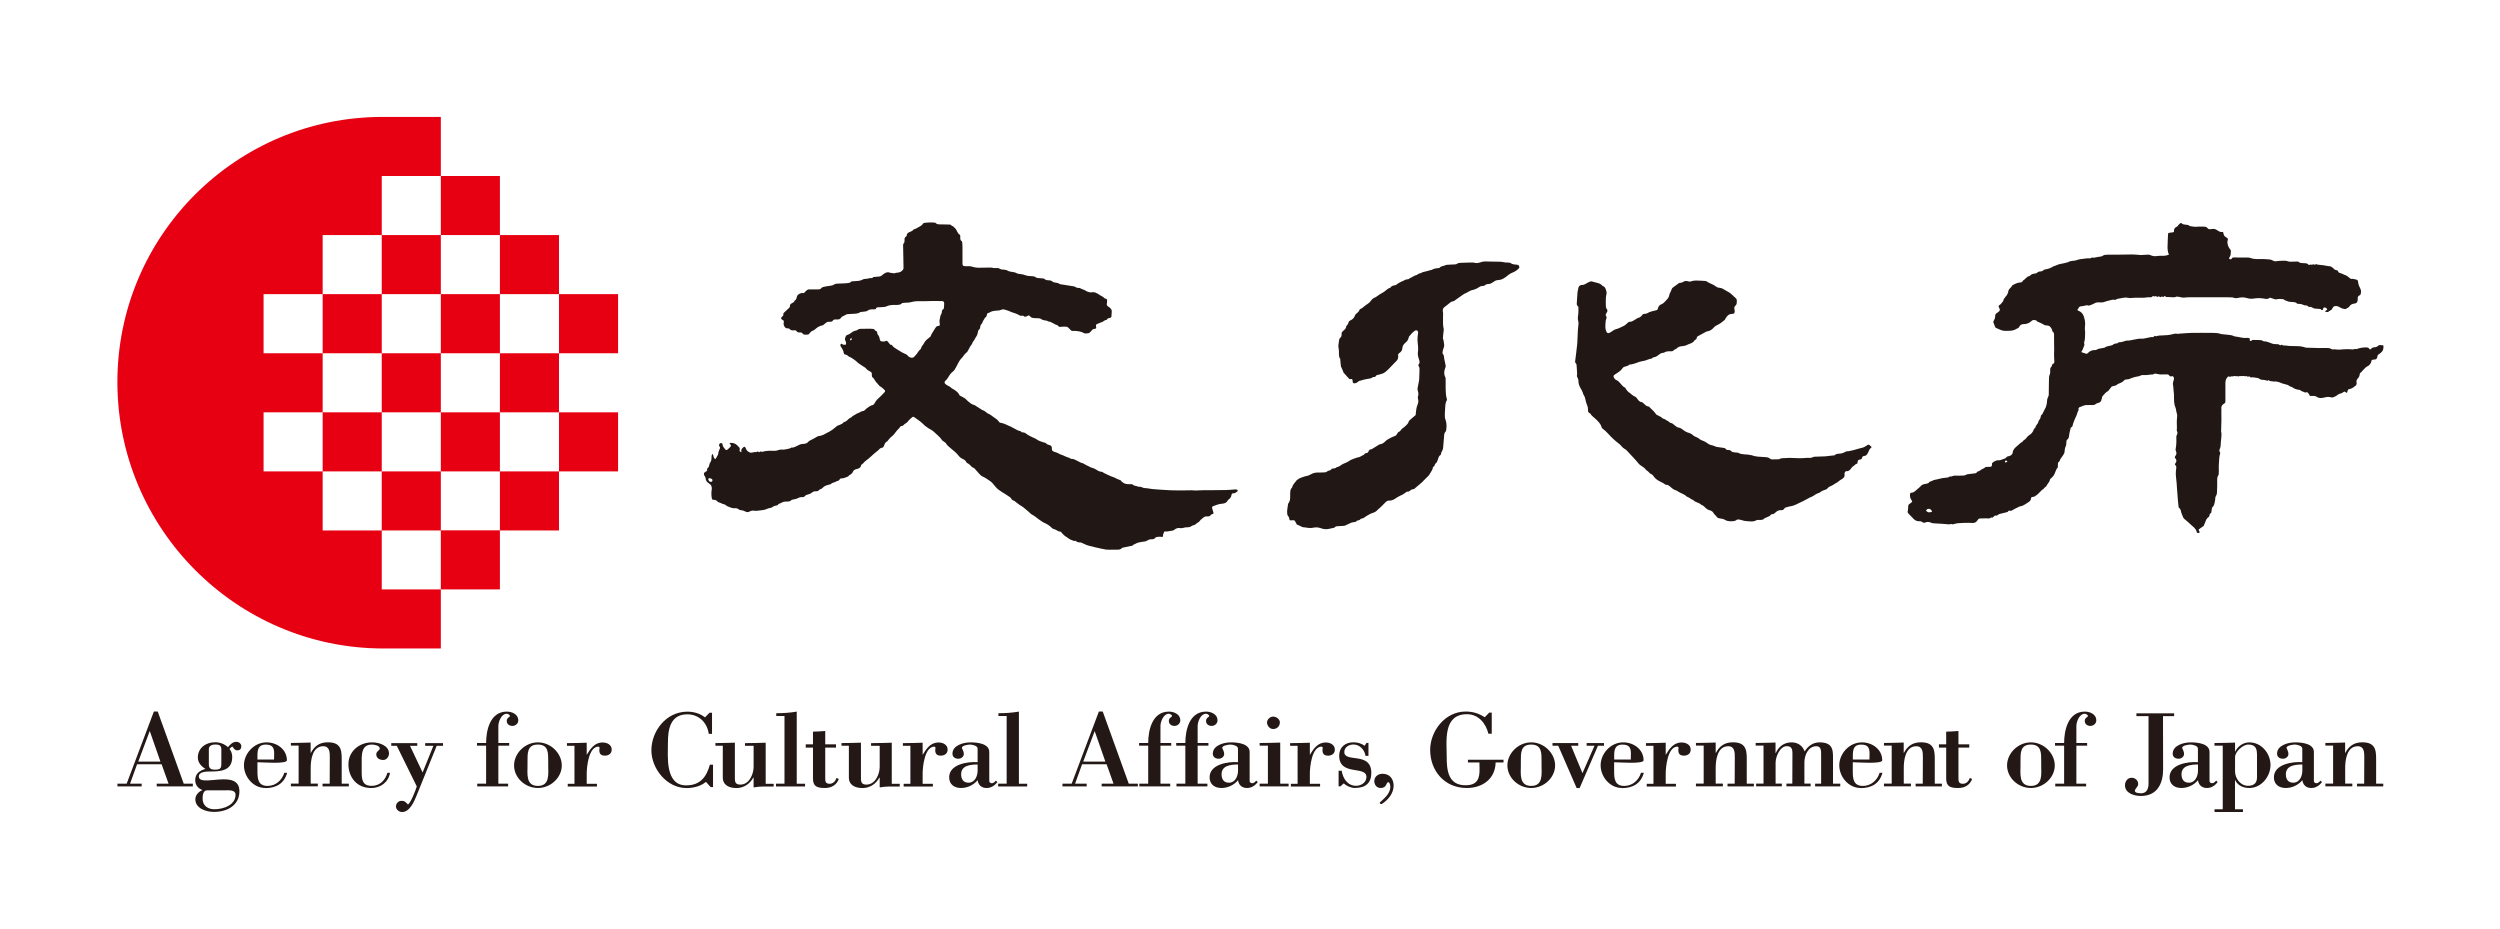 <?xml version="1.0" encoding="UTF-8"?>
<svg id="_レイヤー_2" data-name="レイヤー 2" xmlns="http://www.w3.org/2000/svg" viewBox="0 0 420.18 156.15">
  <defs>
    <style>
      .cls-1 {
        fill: #211715;
      }

      .cls-2 {
        fill: #231815;
      }

      .cls-3 {
        fill: #fff;
      }

      .cls-4 {
        fill: #e60012;
      }
    </style>
  </defs>
  <g id="_シンボルマーク" data-name="シンボルマーク">
    <g>
      <rect class="cls-3" width="420.18" height="156.15"/>
      <g>
        <path class="cls-4" d="M64.16,89.16h9.93v-9.93h9.93v9.93h9.93v-9.93h-9.93v-9.93h-9.93v9.93h-9.93v9.93h-9.93v-9.93h9.93v-9.93h9.93v-9.93h9.93v-9.93h9.93v9.93h-9.93v9.93h9.93v9.93h9.93v-9.93h-9.93v-9.93h9.93v-9.93h-9.93v-9.93h-9.93v9.93h-9.93v9.93h-9.93v-9.93h-9.93v9.93h9.93v9.93h-9.93v9.93h-9.93v-9.93h9.93v-9.93h-9.93v-9.93h9.93v-9.93h9.93v9.93h9.93v-9.93h-9.93v-9.93h9.93v9.93h9.93v-9.93h-9.93v-9.93h-9.79c-24.62,0-44.57,19.95-44.57,44.57s20.01,44.7,44.57,44.77h9.79v-9.93h9.93v-9.93h-9.93v9.93h-9.93"/>
        <g>
          <path class="cls-1" d="M203.95,86.32c-.24.1-.45.16-.57.37-.05.08-.25.09-.38.11-.11.01-.24-.03-.35,0-.11.02-.23.05-.31.12-.24.2-.51.38-.68.62-.19.27-.51.35-.72.58-.04.05-.11.09-.18.1-.25.06-.48.16-.69.31-.11.08-.31.07-.47.09-.2.02-.41,0-.59.07-.22.07-.43.1-.66.07-.36-.07-.68.04-.95.26-.17.14-.34.17-.55.2-.26.03-.51.09-.76.12-.11.01-.22-.02-.36-.04-.13.22-.26.45-.26.74,0,.19-.09.23-.28.19-.2-.05-.89-.01-.97.11-.19.3-.46.29-.77.3-.22,0-.46.09-.64.21-.29.21-.63.16-.94.23-.33.08-.66.09-.96.28-.18.11-.41.13-.56.33-.04.06-.2.05-.3.07-.45.1-.91.19-1.36.29-.05.02-.12.04-.15.08-.17.2-.41.24-.64.25-.45.02-.91.02-1.36.01-.21,0-.43,0-.63-.02-.26-.04-.52-.09-.78-.15-.74-.17-1.49-.32-2.22-.53-.38-.1-.72-.3-1.08-.45-.06-.03-.13-.07-.2-.07-.31,0-.61-.02-.83-.27-.02-.02-.09,0-.13,0-.03,0-.07.04-.1.03-.26-.09-.53-.17-.77-.3-.27-.15-.5-.37-.77-.53-.24-.15-.42-.36-.6-.57-.06-.07-.13-.18-.2-.18-.43,0-.7-.35-1.1-.43-.17-.03-.33-.17-.46-.3-.32-.31-.68-.54-1.1-.72-.34-.15-.64-.38-.94-.59-.39-.28-.75-.6-1.19-.83-.2-.1-.35-.29-.52-.44-.3-.25-.59-.51-.89-.75-.23-.18-.49-.31-.73-.48-.23-.16-.44-.33-.66-.5-.08-.06-.16-.15-.25-.17-.21-.04-.32-.16-.42-.33-.11-.18-.28-.29-.46-.41-.34-.24-.7-.45-1.05-.67-.28-.18-.57-.37-.82-.58-.18-.15-.32-.35-.48-.53-.21-.24-.4-.52-.66-.7-.45-.32-.9-.64-1.42-.87-.21-.09-.37-.3-.54-.47-.17-.17-.33-.35-.48-.54-.16-.2-.3-.41-.58-.47-.06-.01-.11-.08-.16-.13-.23-.22-.44-.47-.75-.61-.07-.03-.13-.1-.16-.17-.12-.27-.37-.42-.62-.54-.26-.11-.47-.27-.63-.48-.43-.57-1.01-.99-1.55-1.45-.22-.19-.45-.38-.6-.65-.09-.16-.31-.26-.47-.39-.06-.05-.15-.09-.19-.15-.36-.58-.93-.97-1.41-1.45-.36-.36-.87-.48-1.23-.82-.06-.05-.14-.08-.2-.13-.27-.25-.53-.51-.81-.74-.34-.27-.71-.51-1.07-.77-.1-.07-.19-.06-.29.01-.3.24-.59.5-.81.81-.05.07-.14.12-.21.17-.1.07-.22.14-.31.22-.16.14-.28.34-.55.31-.06,0-.15.08-.18.14-.11.22-.31.36-.47.54-.16.17-.29.38-.44.56-.12.15-.24.31-.4.43-.32.24-.58.53-.8.84-.01.02-.02.05-.04.05-.4.16-.46.54-.61.87-.05.12-.12.2-.25.2-.34.02-.5.3-.72.49-.1.09-.21.16-.32.25-.15.12-.3.25-.45.38-.13.11-.25.23-.37.35-.03.02-.06.04-.09.06-.38.42-.93.66-1.27,1.13-.04.05-.1.09-.16.12-.12.06-.17.14-.19.27-.05.29-.27.4-.53.49-.13.04-.28.06-.4.11-.18.08-.33.19-.41.39-.06.15-.18.3-.31.4-.16.13-.37.19-.49.38-.02.04-.1.05-.15.07-.19.07-.38.16-.58.22-.12.04-.25.04-.38.05-.15.01-.29.03-.34.2-.06.19-.26.18-.4.25-.21.11-.45.19-.67.28-.09.03-.21.04-.25.1-.15.19-.37.21-.59.26-.33.09-.67.21-.91.47-.1.11-.2.21-.37.24-.09.02-.19.09-.25.16-.14.17-.33.22-.53.21-.29-.02-.5.06-.72.25-.2.17-.49.25-.76.33-.14.04-.25.07-.35.19-.12.16-.29.24-.52.21-.25-.02-.49.06-.73.19-.23.13-.53.17-.8.22-.15.03-.26.07-.36.18-.06.07-.18.11-.27.13-.18.03-.37.03-.56.03-.28,0-.53.07-.76.21-.09.05-.19.09-.28.13-.06.03-.17.03-.19.08-.14.28-.42.24-.66.31-.17.06-.33.17-.49.26-.05.03-.1.07-.16.07-.43.02-.78.29-1.19.35-.42.07-.84.1-1.26.15-.12,0-.23-.01-.35-.03-.26-.03-.52,0-.74.14-.27.17-.53.11-.76-.02-.24-.13-.49-.2-.77-.22-.09,0-.2-.03-.25-.09-.24-.23-.51-.24-.83-.22-.25.02-.52-.11-.77-.19-.11-.03-.21-.08-.32-.13-.11-.06-.22-.12-.32-.19-.06-.04-.1-.13-.16-.13-.36-.03-.64-.26-.97-.35-.07-.02-.15-.03-.19-.08-.17-.26-.44-.34-.73-.35-.17,0-.25-.08-.28-.24-.1-.52-.11-1.03-.01-1.55.03-.17-.02-.36-.07-.53-.05-.18-.19-.28-.35-.39-.3-.21-.6-.44-.6-.86,0-.13-.08-.26-.15-.38-.17-.29-.18-.29-.12-.58.18-.13.34-.24.52-.37-.07-.19-.02-.37.15-.5.19-.14.14-.37.23-.56.04-.08.03-.18.09-.25.21-.26.25-.55.26-.87,0-.14,0-.27.03-.41.01-.07.07-.13.12-.21.27.25.08.72.52.85.12-.2.23-.39.33-.58.06-.11.13-.23.13-.34,0-.29.13-.52.24-.77.07-.16.09-.3-.04-.44-.12-.12-.07-.25-.02-.38.06-.14.17-.18.31-.17.15,0,.23.1.23.22,0,.34.25.55.42.8.12.18.28.19.45.04.16-.14.3-.28.45-.43.11-.12.11-.26,0-.4-.05-.06-.09-.12-.14-.19,0,0,0-.02.02-.06.49-.07.93.05,1.28.41.07.07.12.15.19.2.19.14.26.3.21.53-.06.24,0,.31.31.42-.14-.36.03-.6.27-.81.2-.18.29-.16.4.06.05.1.1.21.15.31.12.25.36.38.58.48.14.07.36.01.54-.02.16-.03.31-.09.48-.04.07.02.16-.07.27-.12.07.04.16.08.27.13.12-.07.25-.2.43-.07.02.02.07,0,.1,0,.64-.19,1.3-.19,1.97-.16.24.01.5-.03.72-.12.22-.09.42-.12.65-.09.16.01.33.02.48-.02.36-.1.75-.09,1.07-.31.07-.05.2,0,.35,0,0,0,.04-.07.08-.08.53-.11.93-.55,1.52-.54.35,0,.72-.1.95-.42.03-.04.09-.08.14-.11.27-.14.55-.28.82-.42.09-.05.17-.12.27-.16.15-.08.3-.2.47-.21.52-.05.95-.29,1.38-.54.11-.06.23-.1.34-.17.14-.08.27-.18.41-.25.35-.21.62-.5.94-.74.12-.09.31-.1.45-.18.23-.13.51-.18.65-.43,0-.02.04-.03.06-.04.4-.06.61-.39.89-.61.05-.04.12-.07.18-.1.05-.03.13-.03.16-.07.16-.2.37-.33.61-.44.17-.08.3-.22.47-.26.33-.09.57-.37.93-.38.09,0,.21-.08.27-.15.2-.21.42-.38.66-.54.19-.13.36-.24.58-.28.18-.03.28-.14.38-.3.16-.26.3-.54.56-.76.41-.34.77-.75,1.14-1.13.14-.14.11-.3-.06-.44-.2-.17-.39-.38-.62-.5-.28-.14-.38-.41-.59-.6-.17-.15-.3-.35-.41-.55-.09-.16-.17-.3-.35-.41-.07-.04-.09-.2-.11-.3-.01-.1.02-.2,0-.3,0-.17-.08-.29-.26-.37-.29-.13-.54-.29-.74-.55-.1-.13-.27-.2-.42-.3-.24-.16-.49-.31-.73-.48-.12-.08-.22-.19-.34-.29-.13-.11-.25-.24-.4-.33-.29-.18-.54-.42-.89-.53-.05-.02-.11-.05-.15-.09-.15-.15-.31-.27-.54-.29-.17-.01-.23-.16-.25-.29-.04-.42-.3-.73-.5-1.08-.04-.06-.07-.15-.06-.22.02-.23.19-.3.35-.14.18.19.38.01.56.08.08-.25.05-.48-.07-.68-.17-.3,0-.56.1-.81.05-.12.29-.16.44-.24.13-.07.27-.13.38-.23.22-.19.47-.34.76-.4.14-.03.29-.07.39-.15.19-.16.41-.17.63-.17.51,0,1.01-.02,1.52-.01.16,0,.33.02.49.04.06,0,.15.05.17.1.06.14.17.21.3.26.13.05.17.14.17.27,0,.18.07.32.2.46.08.09.12.22.16.33.04.14.06.29.1.43.05.16.16.24.34.24.21,0,.43.08.63-.07.1-.07.25-.02.34.1.12.15.23.3.36.45.03.03.08.08.11.08.24-.03.3.17.42.3.13.14.31.24.47.35.32.21.64.41.97.6.19.11.39.21.59.29.17.06.31.13.42.28.2.29.62.43.88.34.06-.02.12-.04.16-.08.17-.18.35-.36.5-.55.2-.27.36-.58.64-.8.03-.02.06-.05.06-.08.04-.36.35-.58.5-.89.2-.44.6-.73.97-1.03.04-.04.11-.06.13-.11.2-.53.56-.98.84-1.47.11-.19.25-.28.47-.31.25-.04.26-.05.25-.3,0-.17-.05-.33-.05-.5,0-.13.04-.27.06-.4.05-.3.1-.6.28-.87.06-.08.05-.21.06-.33.02-.16.04-.31.22-.39.06-.03.11-.12.12-.19.03-.27.05-.54.05-.82,0-.27-.14-.38-.42-.38-.48,0-.96-.01-1.45-.01-.46,0-.92.02-1.37.03-.46,0-.92,0-1.38.01-.26,0-.51.05-.77.11-.32.07-.63.16-.97.13-.19,0-.38.02-.56.04-.07,0-.16.03-.19.07-.25.29-.61.25-.94.28-.19.01-.38-.03-.57-.01-.36.03-.7.06-1.04.23-.29.15-.69.11-1.03.15-.14.01-.28.01-.42.02-.15,0-.28.03-.34.19-.05.13-.16.16-.29.15-.13,0-.26,0-.39,0-.25,0-.5.04-.7.2-.17.13-.36.16-.56.18-.21.02-.42.04-.63.07-.03,0-.07,0-.1.03-.43.32-.96.24-1.45.29-.22.02-.45.03-.67.04-.06,0-.12.01-.17.04-.28.14-.56.28-.83.43-.04.02-.05.1-.08.14-.14.18-.32.29-.56.28-.15,0-.3,0-.46.01-.16,0-.3.05-.38.2-.08.15-.23.18-.39.17-.1,0-.21.03-.31.02-.37-.02-.53.28-.78.44-.08.05-.14.13-.23.15-.4.09-.76.23-1.06.5-.08.07-.18.14-.27.21-.05.04-.1.12-.16.13-.39.08-.59.36-.81.63-.03.04-.1.08-.15.08-.21.01-.42.03-.63.01-.08,0-.2-.06-.23-.12-.11-.21-.29-.25-.51-.24-.23,0-.44-.01-.58-.24-.1-.16-.29-.13-.45-.12-.28.03-.5,0-.7-.23-.07-.08-.24-.11-.35-.1-.25.02-.37-.1-.5-.29-.15-.23-.19-.45-.13-.71.06-.24.01-.3-.23-.43-.24-.12-.29-.37-.08-.51.23-.14.26-.32.26-.55,0-.03.01-.07,0-.06.35-.32.68-.62.99-.93.07-.06.1-.18.1-.28,0-.2.07-.32.27-.43.21-.12.48-.21.53-.5.33-.14.29-.45.39-.71.13-.32.57-.57.94-.53.16.02.25,0,.35-.13.13-.17.3-.31.48-.43.08-.06.22-.06.34-.06.48,0,.97,0,1.45,0,.22,0,.41-.04.55-.24.06-.09.21-.13.32-.17.18-.05.36-.08.54-.11.19-.03.37-.06.56-.08.26-.03.5-.07.72-.23.12-.08.28-.12.42-.13.48-.03.96-.03,1.45-.06.25-.01.5-.06.75-.1.02,0,.05-.02.06-.03.15-.24.4-.21.63-.23.53-.02,1.05-.02,1.54-.3.17-.1.41-.08.62-.1.27-.03.53-.17.83-.11.04.01.13-.02.15-.06.09-.17.26-.14.4-.15.19-.02.38-.05.56-.05.28,0,.48-.08.71-.29.34-.31.78-.58,1.31-.35.05.02.12.02.17.03.17.02.33.04.52.06.13-.04.29-.11.45-.11.41,0,.72-.17.97-.47.07-.08.11-.21.11-.31,0-.57-.02-1.13-.03-1.7-.02-.73-.03-1.45-.04-2.18,0-.08.03-.19.09-.25.15-.15.14-.32.15-.5,0-.24-.04-.5.26-.66.08-.04.12-.21.14-.33.03-.17.12-.26.28-.35.28-.15.63-.2.83-.49.02-.03.08-.05.12-.06.29-.07.52-.25.78-.38.27-.14.53-.28.69-.56.04-.07.17-.12.27-.14.56-.07,1.12-.09,1.69-.03.08,0,.17.04.22.1.17.18.38.19.61.19.54,0,1.08.03,1.62.03.16,0,.3.02.39.17.02.04.07.08.1.08.24,0,.28.21.41.3.33.22.36.6.58.87.04.05.06.15.12.17.3.12.27.38.26.61,0,.24,0,.45.24.6.05.04.08.13.09.21.02.24.04.48.04.71,0,.93,0,1.86,0,2.79,0,.39.08.48.49.49.18,0,.35,0,.53,0,.35-.03.66.12,1,.19.53.11,1.07.05,1.61.06.56.02,1.13-.09,1.68.07.07.02.16-.01.24-.01.27,0,.52-.02.77.15.17.11.43.1.65.12.25.02.47.07.69.21.15.09.35.12.53.15.33.04.65.08.94.25.16.09.38.11.58.13.31.03.6.09.89.21.16.07.34.09.51.11.26.03.52.03.77.06.1.01.23.03.3.09.3.24.66.22,1,.24.27.01.52,0,.75.22.11.1.33.11.5.12.28,0,.53.04.74.25.07.06.18.1.29.11.3.05.6.08.87.25.12.08.29.08.44.1.31.05.62.1.94.15.31.05.63.1.94.15.11.02.24.05.33.11.18.13.37.18.6.16.04,0,.1,0,.14.02.32.2.7.26,1,.46.24.16.48.22.74.27.06.01.12.02.18,0,.56-.12,1,.14,1.42.44.25.18.58.26.77.52.03.05.12.06.19.08.24.08.3.15.29.39,0,.18-.04.36-.05.54-.01.17.04.29.21.39.19.11.36.26.49.42.09.1.12.27.13.41,0,.27-.03.54-.05.82-.01.18-.12.26-.29.29-.21.04-.42.09-.51.31,0,0-.01.02-.01.02-.39,0-.59.37-.95.42-.09.01-.16.07-.25.1-.09.04-.17.09-.27.11-.27.06-.38.23-.31.5.07.29.05.33-.26.37-.19.03-.35.09-.47.27-.09.14-.23.26-.36.37-.06.05-.14.09-.21.1-.16.02-.33.03-.49.04-.06,0-.12,0-.17-.04-.62-.34-1.3-.42-1.99-.39-.13,0-.22-.04-.3-.13-.67-.67-.44-.58-1.43-.58-.11,0-.21.01-.32.03-.16.02-.28-.04-.37-.15-.05-.05-.09-.14-.14-.15-.55-.1-.94-.59-1.52-.61-.22-.19-.51-.14-.76-.22-.12-.04-.26-.06-.36-.14-.23-.18-.49-.19-.77-.19-.28,0-.56-.02-.83-.07-.11-.02-.21-.13-.31-.21-.08-.07-.16-.15-.22-.21-.18.08-.31.15-.45.2-.16.05-.32.08-.45-.08-.04-.04-.14-.08-.19-.06-.33.12-.57-.1-.81-.22-.26-.13-.54-.22-.82-.3-.16-.04-.3-.12-.45-.18-.11-.04-.21-.09-.32-.13-.19-.07-.38-.11-.57-.18-.22-.08-.43-.05-.65.04-.09.04-.19.08-.29.09-.4.05-.8.04-1.18.15-.27.07-.51.27-.8.35-.05.01-.08.15-.09.24-.02.18-.08.33-.24.43-.06.04-.1.12-.15.18-.08.12-.15.25-.22.38-.04.08-.11.16-.12.24-.02.15-.08.24-.2.34-.08.06-.13.18-.15.29-.05.25-.04.52-.31.69-.05.03-.06.14-.08.21-.09.28-.11.61-.27.83-.24.32-.35.69-.63.98,0,0-.02.02-.02.02-.04.35-.34.56-.48.85-.14.29-.3.56-.46.83-.03.05-.12.07-.17.12-.13.13-.25.26-.36.4-.1.12-.17.28-.28.38-.4.37-.63.82-.86,1.3-.14.28-.31.56-.48.83-.11.17-.31.27-.45.42-.16.18-.33.36-.44.57-.16.29-.34.56-.6.79-.17.15-.2.34-.04.51.11.12.27.22.42.3.19.11.39.18.55.35.15.15.37.24.55.35.35.23.68.48.86.87.02.05.07.1.11.13.28.16.58.29.85.47.18.12.3.32.47.45.33.24.61.56,1.05.64.12.02.22.12.33.19.31.2.62.4.93.59.05.03.09.08.15.09.34.07.54.34.81.51.16.1.35.18.52.27.08.04.15.1.22.16.11.08.22.16.33.24.34.22.67.44.89.78.04.07.13.14.21.15.54.09,1.02.31,1.5.55.07.04.16.05.23.09.16.08.32.18.49.26.28.15.55.31.83.43.19.08.42.06.55.26.02.03.09.05.13.04.29-.03.51.12.7.27.31.26.68.38,1.03.57.21.11.44.17.62.31.35.27.77.38,1.17.52.08.03.18.04.27.07.07.02.16.05.2.11.12.16.29.21.48.26.39.1.49.23.48.63,0,.28.07.39.33.49.29.11.6.19.87.35.27.17.6.22.85.36.36.2.77.27,1.12.47.03.02.06.05.09.04.39-.04.68.19,1.01.33.19.08.37.19.55.28.02.01.04.03.06.04.44.05.74.37,1.14.52.07.02.13.06.19.09.18.12.36.19.57.25.21.05.42.14.62.27.26.17.54.36.88.38.09,0,.2.03.27.08.23.18.51.27.75.4.42.22.86.37,1.29.53.1.04.19.12.29.16.13.06.27.13.41.17.17.04.29.09.39.25.07.13.24.2.37.29.37.27.8.2,1.22.22.09,0,.23-.02.27.03.27.29.67.23.99.38.03.01.07.04.1.03.25-.05.44.03.67.14.2.1.48.07.72.1.35.05.69.13,1.04.15.96.07,1.91.15,2.87.19.75.03,1.5.02,2.25.02.46,0,.92-.02,1.37-.02.2,0,.4.04.59.04.42,0,.84-.05,1.26-.05,1.28-.01,2.56,0,3.84-.03.51,0,1.03-.07,1.54-.1.05,0,.1-.02.14,0,.12.04.28,0,.31.17.03.14-.09.18-.18.26-.17.14-.34.24-.57.22-.18-.01-.26.1-.28.25-.05.36-.24.62-.54.83-.04.03-.08.08-.11.13-.19.41-.58.51-.97.54-.51.04-.97.22-1.44.4-.21.08-.25.19-.19.41.04.18.11.35.16.52.02.07.04.15.06.25ZM119.23,80.36s-.14.04-.17.09c-.03.05-.02.15.01.21.04.09.1.18.17.25.12.12.37.1.46-.03s.05-.33-.11-.41c-.1-.05-.22-.07-.37-.11ZM142.83,57.18c.23.03.31-.06.34-.18.01-.04-.02-.12-.05-.14-.04-.02-.13,0-.15.02-.05.08-.08.17-.14.3Z"/>
          <g>
            <path class="cls-1" d="M264.72,60.88c.06-.46.12-.92.17-1.37.07-.58.15-1.15.2-1.73.05-.71.06-1.43.1-2.15.02-.4.08-.79.11-1.19,0-.12.01-.26-.02-.38-.12-.37-.1-.72-.04-1.1.07-.44.04-.89.05-1.33,0-.05-.04-.12-.08-.15-.24-.17-.2-.41-.19-.64.03-.55.07-1.1.11-1.65,0-.11.03-.23.06-.34.02-.1.05-.2.06-.3.02-.39.26-.65.67-.66.23,0,.42-.07.61-.2.22-.15.46-.25.71-.36.08-.04.19-.05.28-.03.32.07.64.16.96.25.3.08.58.18.78.42.04.04.09.09.14.11.26.08.39.28.47.5.09.28.21.55.13.86-.05.21-.09.44-.1.66-.02.47-.02.94,0,1.41,0,.15.07.33.17.45.14.19.12.34.01.52-.05.08-.1.16-.14.24-.07.14-.1.29.01.43.11.14.09.28.02.43-.06.15-.1.31-.11.48-.03.32-.05.65-.04.98,0,.18.05.37.11.55.13.43.39.51.77.25.2-.14.39-.28.6-.4.13-.07.29-.11.43-.16.02,0,.05.01.07,0,.4-.18.82-.34,1.2-.55.24-.14.43-.37.65-.55.07-.06.18-.1.27-.1.44,0,.73-.28,1.07-.47.09-.06.18-.14.28-.16.34-.07.57-.27.75-.52.1-.14.2-.17.36-.18.17,0,.36-.03.49-.11.4-.26.86-.33,1.3-.45.07-.02.14-.03.21-.05.16-.04.24-.13.27-.3.06-.37.31-.6.66-.74.11-.04.21-.11.3-.19.16-.14.3-.3.45-.46.26-.27.49-.55.52-.94.01-.12.1-.24.15-.36.07-.16.17-.32.21-.48.04-.17.12-.27.26-.37.3-.22.6-.44.9-.65.07-.05.17-.12.25-.12.2.02.36-.04.52-.14.27-.17.56-.21.86-.11.21.07.39.06.6-.02.23-.09.5-.11.76-.11.45,0,.9.04,1.36.06.2,0,.38.04.54.18.05.05.12.08.19.11.49.2.96.45,1.39.76.1.07.25.09.38.1.26.03.49.09.72.24.31.2.65.36.96.55.19.12.36.28.53.43.19.16.35.36.55.51.12.1.19.2.19.36,0,.16.03.33,0,.49-.03.14-.08.33-.19.4-.28.2-.22.45-.19.7,0,.09.05.19.04.28-.03.35-.1.43-.47.44-.55.01-.84.36-1.08.77-.04.08-.07.18-.14.24-.38.31-.75.64-1.21.84-.24.11-.45.24-.63.45-.27.32-.62.55-1.06.63-.06.01-.12.02-.17.04-.48.25-.97.51-1.45.78-.08.05-.16.16-.17.25-.02.19-.12.3-.29.38-.04.02-.08.05-.1.09-.2.33-.52.47-.88.58-.18.05-.34.17-.52.23-.18.06-.37.12-.56.13-.41.02-.79.11-1.07.43-.05.06-.14.09-.21.12-.06.03-.16.04-.19.09-.15.26-.4.24-.64.23-.36,0-.7,0-1.01.21-.07.05-.19.05-.28.06-.21.02-.36.12-.53.24-.27.19-.53.46-.91.49-.06,0-.14.02-.17.06-.19.23-.48.19-.72.29-.41.17-.82.29-1.25.35-.16.02-.33.09-.49.14-.19.07-.38.15-.58.21-.21.06-.42.11-.63.16-.02,0-.05,0-.07,0-.09.02-.22.01-.28.07-.3.33-.86.17-1.12.59-.27.44-.75.69-1.18.98-.06.04-.12.08-.18.12-.13.1-.16.23-.1.38.08.2.21.38.42.47.32.14.54.39.76.64.2.22.35.47.65.6.12.05.17.22.26.33.14.17.27.38.45.5.36.23.63.58,1.06.74.14.05.25.21.35.34.2.26.37.55.77.58.1,0,.2.12.29.2.25.21.45.5.83.53.06,0,.12.04.16.09.35.4.8.7,1.08,1.17.04.07.14.13.22.17.21.11.43.21.64.33.07.04.13.1.19.15.04.04.08.1.13.11.35.06.59.32.9.46.07.03.14.09.2.14.04.04.08.11.12.12.51.03.73.5,1.14.69.07.03.12.1.19.1.47.02.75.36,1.1.58.15.09.31.19.47.24.36.11.72.22.98.51.07.08.18.12.27.17.25.13.54.21.73.39.22.2.47.27.73.38.28.11.54.28.78.46.26.2.58.24.88.32.11.03.21.09.32.13.05.02.1.06.16.07.42.06.84.13,1.26.18.13.02.23.04.31.15.1.15.26.2.45.2.21,0,.41.03.54.23.04.07.16.11.25.13.16.03.31.04.47.06.14.02.32,0,.43.06.63.36,1.36.19,2.02.37.06.02.12,0,.18.02.71.28,1.46.27,2.19.32.37.02.73.03,1.01.32.07.07.24.06.37.07.33,0,.65-.01.98-.02.04,0,.08.01.11,0,.37-.27.82-.15,1.23-.21.38-.05.77-.02,1.16,0,.76.05,1.51.05,2.27-.03.11-.01.22.01.33.01.22,0,.43.01.64-.11.11-.06.25-.09.38-.09.57-.03,1.15-.03,1.72-.06.51-.04,1.02-.11,1.53-.17.04,0,.09,0,.1-.03.3-.33.73-.2,1.09-.29.18-.04.37-.1.53-.19.18-.11.36-.2.58-.18.07,0,.15,0,.22-.03.41-.09.84-.16,1.24-.3.34-.12.7-.19,1.04-.28.27-.08.52-.25.76-.41.16-.11.27-.13.41.02.08.09.19.17.33.29-.09.09-.17.17-.24.26-.08.1-.18.2-.21.31-.04.17-.13.3-.2.44-.14.29-.31.49-.67.51-.14,0-.27.12-.3.28-.03.2-.15.29-.34.3-.27.03-.41.16-.41.44,0,.16-.07.29-.26.33-.1.02-.17.13-.25.19-.09.07-.19.13-.28.21-.08.07-.17.13-.22.22-.21.28-.39.59-.83.57-.18,0-.29.1-.33.28-.01.07-.04.14-.03.21.11.53-.26.75-.65.97-.06.03-.12.08-.18.12-.14.11-.27.25-.43.33-.38.18-.68.47-1.09.61-.19.07-.38.2-.49.35-.12.16-.28.22-.45.27-.29.08-.55.19-.77.38-.07.06-.16.12-.25.14-.37.1-.66.32-.97.52-.16.11-.37.16-.55.25-.49.25-.96.55-1.46.76-.57.24-1.09.61-1.73.7-.28.04-.55.12-.82.2-.09.03-.21.07-.24.14-.12.28-.39.35-.63.33-.45-.03-.72.22-1,.48-.07.06-.15.12-.24.15-.22.05-.47.03-.56.3,0,.02-.04.03-.06.04-.27.13-.54.25-.82.37-.02,0-.05.01-.07.03-.25.33-.63.25-.98.27-.11,0-.24-.03-.32.02-.56.36-1.18.2-1.78.17-.4-.02-.77-.2-1.16-.26-.12-.02-.3-.03-.38.03-.29.26-.65.25-1,.26-.37,0-.73-.04-1.07-.27-.24-.15-.58-.17-.87-.22-.19-.03-.34-.09-.45-.25-.17-.25-.44-.43-.59-.71-.15-.27-.47-.37-.76-.45-.15-.04-.24-.14-.36-.21-.29-.18-.45-.53-.82-.61-.3-.33-.76-.41-1.14-.61-.08-.04-.16-.11-.23-.17-.03-.02-.04-.08-.06-.08-.34-.07-.55-.34-.85-.47-.09-.04-.2-.06-.26-.12-.31-.34-.76-.45-1.15-.67-.15-.08-.29-.17-.43-.25-.06-.04-.12-.09-.19-.11-.52-.1-.82-.52-1.21-.79-.09-.07-.22-.14-.32-.13-.21.02-.34-.08-.49-.2-.09-.07-.19-.13-.3-.18-.47-.22-.93-.45-1.28-.83-.07-.07-.1-.16-.16-.23-.12-.13-.23-.3-.38-.35-.2-.08-.33-.19-.44-.34-.08-.1-.2-.18-.3-.26-.05-.04-.12-.05-.15-.1-.24-.38-.63-.57-.98-.82-.26-.19-.45-.48-.67-.73-.17-.19-.35-.39-.53-.58-.36-.39-.72-.79-1.09-1.17-.1-.1-.22-.19-.35-.26-.3-.17-.5-.42-.72-.67-.16-.18-.39-.3-.58-.47-.32-.27-.63-.54-.92-.83-.48-.47-.88-1.01-1.44-1.39-.09-.06-.18-.18-.21-.29-.15-.56-.55-.93-.95-1.33-.32-.31-.72-.55-.95-.95-.01-.02-.03-.05-.05-.05-.35-.11-.34-.39-.33-.66,0-.29-.06-.54-.19-.81-.17-.37-.21-.79-.33-1.18-.04-.15-.13-.29-.21-.44-.02-.05-.07-.1-.08-.15-.09-.43-.35-.79-.55-1.18-.17-.35-.26-.69-.25-1.08,0-.16-.08-.34-.16-.49-.08-.14-.12-.28-.08-.44.02-.07.03-.14.02-.21-.03-.51-.05-1.03-.1-1.54-.01-.12-.13-.24-.2-.34Z"/>
            <path class="cls-1" d="M237.93,69.78c.03-.32.06-.69.12-1.05.04-.23.1-.46.19-.68.14-.34.2-.67.08-1.03-.05-.14-.03-.33.02-.48.09-.27.06-.51-.02-.77-.05-.15-.09-.33-.07-.48.05-.37.15-.74.21-1.11.04-.19.07-.38.07-.56.02-.49.05-.97.05-1.46,0-.22,0-.45-.16-.65-.04-.05-.05-.19-.01-.23.3-.32.15-.67.05-.97-.12-.37-.2-.73-.15-1.11.09-.56.02-1.12-.04-1.66-.06-.53-.02-1.04.07-1.55.02-.1.01-.22-.03-.3-.11-.19-.32-.23-.51-.1-.38.26-.69.59-.96.95-.07.1-.09.24-.13.37-.08.27-.24.47-.46.66-.28.24-.53.51-.55.92-.02.34-.17.63-.49.83-.17.1-.26.27-.22.49.06.42-.12.75-.45,1.02-.13.1-.23.24-.35.36-.27.28-.54.57-.82.85-.17.17-.34.33-.53.48-.38.3-.85.39-1.31.5-.05.01-.1,0-.14.03-.16.07-.17.33-.41.31-.2-.02-.34.08-.49.18-.13.09-.32.07-.49.11-.16.03-.33.07-.49.1-.08.02-.16.04-.25.05,0,0-.02-.01-.03,0-.2.06-.4.14-.6.18-.22.04-.37.14-.53.29-.12.11-.33.14-.5.16-.15.01-.26-.15-.26-.32,0-.07,0-.14-.01-.21-.04-.14-.12-.25-.29-.19-.16.06-.26-.01-.35-.11-.3-.33-.59-.65-.88-.98-.05-.06-.04-.16-.08-.23-.08-.21-.18-.41-.27-.62-.03-.06-.08-.13-.09-.19-.04-.36-.07-.72-.11-1.08,0-.06.03-.14,0-.17-.32-.42-.19-.92-.23-1.38-.02-.2-.04-.4-.07-.6,0-.06-.03-.12-.03-.17.04-.32.08-.63.12-.95.02-.19.07-.34.22-.47.15-.13.23-.3.21-.51-.03-.26.04-.45.27-.64.22-.19.5-.39.5-.75,0-.03.03-.07.05-.09.22-.19.32-.43.4-.7.03-.1.18-.18.3-.24.36-.17.6-.43.72-.79.04-.11.12-.21.2-.29.23-.2.49-.39.59-.7.02-.05.07-.11.12-.12.31-.08.49-.34.74-.51.13-.09.26-.18.38-.27.22-.16.45-.3.61-.54.21-.29.47-.57.86-.66.04-.01.08-.06.11-.09.36-.26.72-.51,1.12-.71.16-.08.3-.21.44-.32.22-.17.42-.37.7-.44.04,0,.07-.03.09-.06.19-.27.47-.35.78-.39.08,0,.17-.04.23-.1.45-.4,1.04-.55,1.55-.84.05-.03.12-.04.18-.04.19,0,.36-.04.49-.18.06-.06.18-.08.26-.12.15-.08.29-.17.44-.25.07-.04.15-.1.23-.11.21-.04.39-.12.55-.26.07-.06.17-.07.26-.11.03,0,.08,0,.11-.01.32-.22.7-.25,1.06-.35.2-.05.4-.12.6-.17.08-.02.18-.02.25-.06.34-.23.73-.24,1.12-.29.06,0,.15,0,.17-.05.23-.31.64-.26.95-.42.15-.08.35-.08.52-.09.39-.03.78-.04,1.17-.06.09,0,.2-.04.27-.09.2-.15.43-.16.66-.17.52-.03,1.05-.04,1.57-.05.25,0,.52-.02.75.05.34.1.64.02.96-.08.23-.07.47-.15.71-.15.9,0,1.8.02,2.7.05.25,0,.5.09.76.12.15.02.31,0,.47.02.14.01.32,0,.42.08.32.22.68.25,1.04.27.17.01.31.06.39.21.09.17.08.31-.06.45-.31.31-.68.54-1.09.7-.23.09-.43.2-.62.36-.32.27-.67.53-1.04.71-.27.13-.61.15-.92.19-.15.02-.25.09-.38.16-.32.17-.57.46-.99.47-.22,0-.48.06-.67.24-.08.08-.25.09-.38.09-.18,0-.33.05-.48.15-.39.27-.81.46-1.29.56-.24.05-.46.21-.69.32-.08.04-.14.1-.22.13-.39.14-.72.39-1.05.63-.34.24-.68.48-1.02.72-.05.03-.11.06-.17.07-.31.01-.5.22-.72.39-.22.17-.42.36-.65.51-.29.19-.43.46-.36.76.1.45,0,.9.03,1.34.02.52-.04,1.04.1,1.56.06.22-.02.49-.04.73-.03.3-.07.61-.08.91,0,.11.08.21.1.32.04.23.06.46.1.68.06.34-.06.63-.18.94-.06.17-.06.37-.08.56,0,.04,0,.11.03.13.28.26.19.61.27.92.03.11.06.23.08.34.05.25.11.51.15.76.01.08,0,.16-.04.24-.24.56-.3,1.12-.02,1.68.03.06.04.13.05.2,0,.47,0,.95,0,1.42,0,.45.02.89.06,1.34.02.24.1.47.15.71.01.05.02.13,0,.17-.32.53-.27,1.12-.31,1.69-.03.38-.05.76-.03,1.13.01.24.11.47.18.71.15.54.11,1.08.02,1.62,0,.02,0,.05-.02.07-.37.33-.29.78-.34,1.2-.06.52-.08,1.04-.13,1.56-.02.16-.05.34-.13.48-.12.19-.21.37-.23.59,0,.06-.03.13-.07.16-.38.23-.38.65-.53.98-.06.14-.1.28-.24.38-.07.05-.13.14-.17.23-.07.16-.11.34-.3.43-.03.01-.06.06-.06.08,0,.36-.26.61-.4.9-.19.38-.49.69-.82.98-.22.19-.39.42-.6.61-.2.19-.42.36-.62.53-.16.13-.32.26-.47.39-.03.02-.05.05-.07.08-.17.21-.46.15-.66.26-.2.12-.33.36-.62.32-.06,0-.13,0-.17.04-.19.13-.38.29-.58.41-.16.1-.35.16-.52.25-.15.08-.3.15-.44.24-.41.28-.82.59-1.37.56-.37-.02-.58.25-.79.46-.34.34-.66.69-1.04.98-.11.09-.2.2-.3.3-.27.26-.65.32-.98.46-.2.08-.37.22-.56.31-.33.16-.57.48-.97.52-.05,0-.13.03-.16.07-.13.16-.3.24-.5.24-.04,0-.08.01-.1.04-.21.28-.54.23-.83.29-.13.03-.26.1-.39.16-.09.04-.17.08-.26.12-.15.07-.3.14-.45.21-.08.03-.16.08-.24.08-.32.03-.63.05-.95.06-.24,0-.47,0-.64.2-.03.04-.08.06-.12.07-.52.09-1.03.29-1.57.23-.23-.03-.45-.09-.67-.17-.42-.15-.85-.16-1.26-.07-.5.11-.96.01-1.44-.06-.16-.02-.33-.01-.46-.09-.26-.15-.54-.28-.83-.38-.04-.01-.05-.1-.08-.15-.09-.16-.17-.34-.27-.49-.04-.05-.15-.08-.23-.09-.09-.01-.19,0-.29.01-.37.03-.36.03-.42-.33-.02-.13-.08-.28-.18-.37-.11-.11-.12-.22-.15-.35-.09-.56.08-1.1.13-1.65,0-.05.02-.1.04-.13.33-.38.32-.82.32-1.28,0-.28,0-.57.03-.85.01-.12.08-.25.14-.36.04-.09.15-.15.16-.23.1-.45.46-.74.7-1.1.04-.07.12-.11.18-.16.12-.08.22-.18.35-.23.29-.12.57-.25.88-.33.34-.09.68-.12.99-.33.22-.14.48-.23.74-.29.22-.05.45-.02.68-.03.31,0,.61-.01.91-.03.17,0,.33-.04.47-.17.06-.06.17-.11.26-.12.19-.03.34-.07.45-.26.04-.07.19-.1.29-.1.21,0,.39-.04.54-.18.03-.03.08-.07.12-.07.41-.05.67-.38,1.02-.53.21-.09.42-.18.62-.27.1-.05.2-.11.3-.17.14-.09.27-.19.42-.25.3-.13.61-.23.92-.34.03-.01.06-.04.1-.04.4,0,.69-.28,1.03-.42.06-.03.14-.07.17-.13.08-.16.22-.18.36-.2.16-.02.26-.09.32-.24.08-.2.2-.39.47-.39.04,0,.08-.01.1-.03.3-.18.59-.37.88-.54.16-.1.33-.25.51-.27.38-.05.64-.26.89-.51.29-.3.68-.45,1.03-.65.2-.11.43-.16.63-.26.11-.05.22-.15.27-.26.11-.2.2-.4.45-.47.05-.01.09-.07.13-.11.12-.14.22-.32.38-.42.32-.21.6-.47.84-.76.06-.08.12-.17.15-.27.05-.17.13-.29.27-.4.29-.23.56-.48.88-.75Z"/>
          </g>
          <path class="cls-1" d="M398.26,61.33c-.13.11-.28.19-.44.28-.13.07-.23.15-.32.25-.08.1-.18.18-.26.27-.06.07-.12.13-.19.2-.07.08-.12.17-.21.23-.15.1-.24.23-.25.4-.01.24-.13.45-.29.62-.2.21-.28.43-.23.69.07.32-.05.53-.33.68-.12.07-.21.19-.34.25-.14.08-.3.14-.46.18-.28.06-.31.07-.38.33-.03.11-.06.21-.1.34-.09-.06-.14-.08-.19-.12-.21-.15-.25-.15-.46.01-.07.05-.16.1-.24.13-.27.1-.55.15-.78.37-.15.14-.36.2-.55.3-.22.12-.45.05-.66,0-.31-.06-.61-.02-.89.06-.48.14-.94.17-1.36-.13-.14-.1-.28-.14-.47-.13-.21.02-.43,0-.64,0-.1-.19-.13-.41-.36-.48-.03,0-.03-.11-.05-.2-.22.16-.42.13-.65,0-.17-.1-.42-.09-.54-.29-.02-.03-.08-.04-.13-.04-.49-.04-.92-.19-1.3-.5-.32,0-.5-.29-.78-.36-.27-.07-.54-.15-.81-.22-.04-.01-.09-.02-.13-.05-.45-.21-.91-.33-1.41-.27-.23-.14-.56.07-.73-.26-.17.18-.31.12-.49.05-.21-.07-.44-.07-.67-.09-.16-.02-.3-.04-.44-.18-.12-.11-.34-.12-.52-.16-.14-.03-.28-.03-.42-.05-.08-.01-.18-.06-.24-.03-.23.1-.36,0-.5-.17-.16.08-.31.13-.44-.03,0,0-.02-.01-.03-.01-.23.13-.47-.08-.7,0-.21.08-.44-.09-.64.08-.16-.12-.36,0-.5-.06-.27-.09-.49.12-.73.03-.16.13-.33.07-.48,0-.37.3-.5.67-.5,1.11,0,.71,0,1.43,0,2.14,0,.33,0,.66,0,1,0,.15-.07.25-.21.33-.32.19-.53.45-.47.85.03.19,0,.39,0,.59,0,.45.02.9.01,1.34,0,.52-.02,1.03-.04,1.55,0,.1-.03.21-.01.31.09.4.07.79.02,1.19-.05.4-.08.8-.1,1.21-.01.19-.04.36-.13.54-.07.15-.17.41.03.61.04.04.04.16.01.23-.19.53-.13,1.09-.2,1.64-.07.61.03,1.21-.04,1.81,0,.05,0,.1-.02.13-.32.42-.21.9-.23,1.37,0,.15,0,.3,0,.45-.01.38-.02.76-.04,1.14,0,.19-.04.37-.16.55-.12.16-.13.41-.14.63-.02.32-.11.61-.2.91-.03.09-.09.19-.16.25-.13.11-.18.24-.2.39-.02.18-.05.37-.08.55-.01.06-.03.15-.06.16-.24.08-.23.29-.28.47-.02.06-.05.15-.1.18-.35.21-.47.55-.59.89-.08.21-.17.42-.27.63-.02.04-.09.06-.14.09-.19.13-.38.26-.57.41-.17.13-.16.17-.04.34.05.08.08.18.08.27,0,.02-.14.06-.21.07-.13.01-.25-.02-.28-.16-.1-.53-.52-.83-.9-1.16-.19-.17-.37-.35-.56-.52-.22-.19-.44-.36-.65-.55-.07-.06-.12-.14-.16-.21-.08-.18-.15-.36-.22-.54-.04-.11-.09-.21-.12-.33-.06-.26-.07-.54-.34-.73-.1-.07-.11-.29-.13-.45-.04-.31-.06-.62-.09-.92-.06-.8-.12-1.61-.18-2.41,0-.11,0-.23-.02-.34-.05-.52-.12-1.05-.15-1.57-.02-.31.04-.62.07-.93.02-.22.06-.43-.15-.6-.11-.09-.06-.2.02-.31.21-.26.22-.51.02-.77-.17-.23-.17-.25,0-.48.19-.26.19-.55.05-.82-.07-.14-.04-.24-.02-.39.07-.36.09-.73.11-1.09.01-.29-.01-.58-.01-.86,0-.1.02-.21.07-.3.13-.24.18-.45.03-.71-.07-.11,0-.29,0-.44,0-.31-.01-.62-.02-.92,0-.1,0-.2,0-.31.02-.33.05-.66.07-1,0-.06-.04-.13-.05-.2-.04-.17-.08-.34-.12-.5-.04-.18-.04-.37-.11-.54-.31-.66-.25-1.36-.26-2.06,0-.33-.06-.66-.09-.99-.02-.23,0-.47-.06-.68-.09-.33,0-.61.1-.91.08-.24.08-.48-.17-.67-.05,0-.11.01-.16.03-.18.06-.33.02-.43-.14-.1-.14-.22-.19-.39-.17-.24.02-.48-.02-.71,0-.39.04-.76-.04-1.13-.12-.08-.02-.19-.04-.24,0-.21.17-.45.12-.68.15-.22.02-.45.06-.67.08-.09,0-.19-.01-.28,0-.22.01-.49-.04-.66.06-.34.2-.73.17-1.09.29-.2.07-.41.11-.6.2-.21.11-.4.17-.64.18-.22,0-.41.04-.58.25-.16.2-.46.3-.71.42-.15.07-.31.09-.42.24-.04.06-.13.09-.21.11-.2.06-.41.11-.65.17-.18.23-.38.48-.58.74,0,0-.01.02-.02.02-.43.19-.66.59-.97.89-.02.03-.05.04-.01.02-.08.29-.12.52-.21.74-.1.27-.39.32-.63.4-.1.04-.18.05-.27.14-.09.09-.25.14-.38.16-.22.02-.45,0-.67,0-.32.02-.67-.02-.95.09-.24.1-.47.19-.72.28-.09.03-.2.2-.17.27.09.28-.16.44-.2.68-.02.13-.07.26-.12.39-.05.14-.12.27-.18.4-.03.06-.07.12-.09.18-.13.39-.34.77-.4,1.18-.01.09-.09.21-.17.24-.19.09-.2.23-.22.4-.01.16-.08.31-.11.46-.04.17-.07.34-.09.51-.03.29-.05.57-.34.76-.08.05-.09.2-.11.31-.04.26,0,.56-.11.77-.18.35-.18.7-.22,1.06-.01.1-.09.2-.14.3-.04.07-.07.13-.12.2-.1.15-.21.3-.31.45-.04.06-.1.11-.12.17-.07.19-.13.39-.33.52-.05.03-.07.14-.08.22-.01.15,0,.3-.01.45,0,.07.01.16-.02.2-.37.4-.41.96-.71,1.4-.13.18-.31.31-.46.47-.05.05-.13.09-.13.15-.06.46-.46.74-.63,1.14-.03.07-.13.1-.19.15-.07.07-.14.14-.21.21-.02.02-.02.08-.04.09-.48.25-.73.74-1.17,1.03-.21.14-.39.33-.69.32-.13,0-.27.09-.27.26-.01.27-.15.44-.39.6-.37.24-.72.5-1.14.66-.02,0-.04.02-.07.02-.27.02-.5.14-.73.27-.24.14-.52.23-.76.4-.14.09-.33.2-.54.09-.04-.02-.17.04-.19.09-.06.16-.19.17-.34.2-.38.08-.76.18-1.14.28-.11.03-.2.12-.3.18-.06.04-.13.1-.18.09-.26-.08-.41.08-.55.23-.09.1-.16.16-.3.09-.03-.01-.08-.01-.1,0-.25.27-.58.12-.88.14-.31.03-.62,0-.93.02-.17,0-.3.07-.4.24-.19.31-.44.55-.88.52-.44-.04-.88-.02-1.32-.02-.07,0-.14,0-.21.01-.26.01-.52.02-.78.04-.19.01-.37.04-.56.08-.24.04-.46.21-.72.06,0,0-.03-.01-.03,0-.36.14-.73,0-1.1,0-.17,0-.34-.03-.52-.04-.46-.03-.92-.05-1.39-.08-.06,0-.12-.01-.17-.03-.15-.05-.3-.13-.45-.17-.14-.03-.29-.01-.49-.01-.19.14-.51.19-.74,0-.16-.12-.32-.15-.5-.14-.51.03-.83-.25-1.13-.6-.19-.22-.39-.42-.6-.62-.15-.15-.25-.28-.18-.52.07-.23.06-.48.07-.72.01-.22.08-.4.31-.5.05-.02.09-.07.14-.11.29-.22.28-.21.08-.51-.19-.29-.26-.62-.22-.96.02-.14.09-.25.24-.25.43.01.64-.32.92-.53.26-.2.51-.43.74-.67.18-.18.41-.22.64-.27.26-.06.55-.04.71-.33.02-.05.13-.05.19-.08.22-.09.43-.18.65-.27.08-.03.18-.03.28-.05.23-.05.46-.11.69-.16.12-.03.23-.07.34-.08.34-.05.69-.08,1.03-.13.09-.02.18-.15.26-.14.33.04.6-.2.93-.16.3.03.62,0,.92,0,.32,0,.64.02.93-.16.06-.04.13-.06.2-.07.33-.04.65-.08.98-.12.24-.03.52,0,.63-.29,0,0,.02-.02.03-.02.38-.05.62-.37.95-.5.12-.05.24-.08.32-.2.05-.06.16-.09.25-.1.17-.01.33,0,.5-.01.37,0,.46-.09.45-.45,0-.06,0-.11,0-.16.35-.34.74-.55,1.25-.5.11,0,.23-.05.34-.09.19-.06.38-.12.56-.2.09-.03.19-.08.22-.15.09-.17.25-.21.42-.24.39-.07.66-.3.7-.66.06-.52.43-.8.78-1.1.07-.06.14-.12.21-.18.15-.13.28-.28.45-.38.14-.09.29-.15.35-.32.02-.05.11-.08.17-.12.05-.04.12-.07.17-.12.21-.25.38-.51.69-.69.32-.2.56-.5.69-.88.05-.12.15-.22.23-.33.02-.03.08-.04.08-.07.03-.39.46-.59.49-.97,0-.02,0-.05.02-.07.17-.28.39-.53.39-.89,0-.12.21-.18.27-.34.16-.39.4-.74.57-1.13.1-.24.13-.5.18-.75.03-.18.02-.37.05-.55.02-.11.07-.21.11-.32.05-.15.15-.3.15-.45.02-.78,0-1.57.03-2.35.01-.37-.02-.75.15-1.12.09-.18.06-.43.06-.65,0-.21-.02-.41.18-.57.06-.04.07-.14.1-.21.05-.15.08-.31.29-.36.07-.02.13-.16.13-.25,0-.27-.02-.55-.04-.82,0-.17-.01-.34-.01-.51,0-.25.02-.51.02-.76,0-.54-.01-1.08-.02-1.62,0-.31,0-.62,0-.94,0-.15-.03-.28-.17-.39-.1-.08-.14-.24-.17-.37-.04-.15-.13-.26-.21-.39-.19-.32-.49-.34-.8-.36-.18,0-.3-.07-.45-.17-.24-.16-.52-.25-.79-.38-.08-.04-.21-.05-.25-.12-.12-.21-.32-.2-.52-.23-.16-.02-.27.03-.38.13-.39.37-.84.57-1.4.56-.3,0-.56.15-.69.41-.08.17-.19.28-.37.33-.04,0-.07.02-.1.04-.34.25-.74.32-1.17.34-.45.02-.91.05-1.34-.08-.33-.1-.63-.29-.96-.41-.06-.02-.11-.09-.13-.15-.11-.27-.22-.53-.31-.8-.02-.07.03-.18.07-.25.16-.26.25-.54.25-.85,0-.26.17-.39.37-.51.44-.27.51-.47.25-.9-.1-.16-.06-.28.07-.35.28-.15.42-.43.62-.65.02-.02.04-.03.04-.05.05-.53.59-.79.74-1.27.02-.08.09-.15.09-.22-.01-.53.52-.74.7-1.16.25-.12.5-.26.76-.36.15-.06.32-.07.49-.1.22-.03.46-.05.52-.32.41-.2.6-.69,1.1-.77.04,0,.09-.04.12-.08.22-.28.55-.3.86-.35.1-.01.23-.04.28-.1.17-.2.41-.24.64-.25.18-.01.32-.05.43-.19.06-.08.19-.12.3-.14.48-.08.94-.21,1.34-.49.1-.07.25-.08.37-.13.2-.08.39-.18.59-.24.25-.07.51-.11.76-.16.14-.03.28-.06.41-.09.1-.03.19-.06.29-.09.02,0,.05,0,.07,0,.45-.33,1.03-.18,1.52-.38.39-.15.8-.17,1.21-.23.34-.05.67-.08,1.01-.06.1,0,.21-.08.36-.15.25.13.52-.03.78-.05.16-.01.33-.05.49-.08.15-.03.34-.03.44-.11.27-.24.6-.2.91-.22.4-.02.8,0,1.21,0,.99-.01,1.98-.04,2.97-.04.46,0,.92.08,1.39.1.2,0,.39-.03.59-.04.15,0,.31,0,.46-.03.2-.03.37.01.55.09.33.14.66.22,1.04.15.39-.07.81-.02,1.21-.04.28-.02.56-.07.85-.2-.37-.81-.2-1.64-.2-2.45,0-.33.03-.66.05-1,0-.13.07-.2.19-.22.16-.03.33-.04.49-.06.3-.03.34-.07.32-.35-.01-.2.17-.49.38-.57.14-.05.24-.12.31-.26.07-.13.2-.22.31-.32.1-.1.22-.11.32-.01.17.17.38.17.59.2.26.04.53.01.72.23,0,0,.02.01.03.01.4.05.81.16,1.2.11.44-.05.88-.01,1.31-.01.25,0,.41.18.56.33.1.1.19.12.32.1.19-.03.38-.05.57-.06.2,0,.37.05.55.17.3.2.61.45,1.06.33.05.17.1.32.14.47.04.15.11.27.26.35.11.05.2.16.31.23.13.1.16.21.09.36-.04.1-.06.22-.05.33.01.18.03.37.09.54.06.19.16.38.28.54.11.14.23.28.21.46-.03.34,0,.69-.23.99-.07.09-.12.18-.02.28.09.09.34.08.38-.03.1-.25.32-.22.51-.22.32,0,.64.02.96.02.43,0,.86,0,1.28,0,.09,0,.18,0,.25.02.56.24,1.15.25,1.75.23.54-.01,1.09.02,1.64.07.2.02.41.11.59.21.13.08.26.11.4.1.33-.03.66-.09.99-.09.37,0,.74-.05,1.12.1.23.09.51.05.77.05.26,0,.52-.02.78-.02.08,0,.18.02.23.07.17.17.38.17.59.19.13,0,.26.02.39.02.28.01.55.04.71.31.17-.04.31-.13.49-.05.05.02.13-.04.19-.05.05-.01.13-.04.15-.02.16.12.29.04.42-.05.17.11.32.12.51.13.46.02.92.12,1.37.19.04,0,.07.04.1.03.38-.03.67.12.93.4.15.16.33.29.59.3.07,0,.17.13.2.22.05.16.15.2.31.24.17.03.33.12.49.19.07.03.12.07.19.09.4.09.68.36.98.6.06.05.15.12.2.11.29-.06.54.06.81.1.23.03.33.15.35.37.04.39.17.75.36,1.1.18.33.19.71.05,1.07-.02.06-.12.11-.19.14-.19.09-.28.24-.27.44,0,.1,0,.21-.01.31-.02.36-.16.57-.53.61-.42.04-.71.21-.91.55-.04.07-.15.11-.22.16-.12.08-.25.15-.39.23-.15-.03-.34-.04-.51-.1-.2-.07-.39-.16-.57-.28-.28-.18-.75-.21-.96,0-.12.13-.19.31-.29.48-.1.06-.24.11-.34.19-.3.25-.37.26-.78.11.06-.06.11-.12.17-.17.06-.04.12-.07.22-.12-.05-.1-.07-.21-.13-.27-.09-.07-.21-.12-.32-.13-.14-.02-.27.16-.32.43-.21.08-.3-.08-.36-.16-.37-.02-.69-.04-1.01-.08-.11-.01-.21-.09-.32-.13-.17-.07-.32-.21-.53-.14-.03,0-.08,0-.1,0-.18-.11-.3-.3-.59-.26-.18.03-.39-.13-.6-.19-.17-.04-.35-.06-.52-.07-.15,0-.28.02-.37-.13-.04-.06-.14-.1-.21-.11-.2-.04-.4-.09-.6-.08-.38.02-.73-.11-1.06-.25-.09-.04-.16-.1-.24-.14-.07-.04-.16-.11-.22-.09-.15.04-.28-.03-.41-.03-.24,0-.47.04-.71.07-.04,0-.1.03-.13.01-.29-.09-.58-.19-.89-.29-.22.21-.51.25-.83.19-.65-.13-1.29-.15-1.95-.03-.39.07-.78,0-1.16-.11-.44-.12-.88-.13-1.34-.02-.24.06-.52.09-.76,0-.17-.07-.34-.08-.52-.08-.37,0-.73-.02-1.1-.02-.44,0-.88,0-1.32.01-.24,0-.47,0-.71,0-.54,0-1.07,0-1.61,0-.42,0-.83,0-1.25,0-.62,0-1.24-.03-1.85.05-.41.05-.74-.15-1.11-.15-.06,0-.13-.04-.17-.02-.45.23-.91.06-1.37.08-.05,0-.1-.03-.14-.01-.2.06-.34-.04-.46-.19-.1.07-.18.13-.27.19-.03,0-.06,0-.09-.02-.08-.03-.13-.13-.24-.03-.15.14-.28.07-.4-.09-.15.11-.3.18-.46.02-.03-.03-.13-.05-.16-.02-.15.13-.27-.03-.43-.02-.1.18-.26.23-.51.21-.31-.03-.64.06-.96.07-.48.01-.95,0-1.43,0-.21,0-.42.03-.64.04-.16,0-.32.04-.46,0-.46-.12-.92-.04-1.37.05-.29.06-.62.06-.88.26-.04.03-.11.02-.17,0-.28-.05-.54.01-.81.1-.28.09-.57.12-.84.24-.35.15-.74.1-1.12.09-.16,0-.34.03-.47.1-.32.18-.65.33-1,.43-.04.01-.1.04-.14.02-.3-.17-.57.05-.86.05-.07,0-.14.05-.21.05-.34-.02-.56.11-.66.44-.02.07-.12.13-.17.19.08.05.16.11.26.15.71.29.88.9,1.02,1.54.09.44.07.86.02,1.3-.03.22.04.46.04.69-.03.61.03,1.22-.17,1.81,0,.02-.02.05-.01.07.15.26,0,.47-.09.71-.08.24-.16.48-.32.68-.03.03-.03.08-.04.14.29.09.56.18.88.29.08-.05.2-.12.3-.22.31-.31.69-.43,1.12-.42.08,0,.18,0,.24-.05.36-.25.79-.21,1.19-.32.07-.02.16,0,.2-.05.24-.22.57-.22.86-.3.22-.06.44-.07.61-.25.06-.07.19-.08.29-.11.19-.05.42-.01.55-.2.01-.02.04-.03.06-.03.42.02.8-.14,1.18-.26.19-.05.41,0,.6-.04.49-.08.97-.2,1.46-.28.19-.03.4-.02.6-.03.09,0,.19.01.28,0,.43-.08.86-.17,1.29-.26.04,0,.1-.02.14,0,.2.04.35-.03.44-.22.15.05.25.11.43.04.26-.1.56-.09.84-.1.61-.03,1.21-.04,1.8-.22.24-.07.51-.12.77-.05.1.03.23-.02.35-.03.7-.05,1.4-.11,2.1-.13,1.07-.02,2.14,0,3.21,0,.38,0,.76.01,1.13.05.22.02.43.13.65.16.35.05.71.09,1.07.11.33.02.65.07.95.21.16.08.37.08.56.12.58.1,1.16.27,1.76.19.06,0,.12,0,.18.02.07.02.13.04.21.07,0,.12,0,.23,0,.35.11.07.23.18.34-.03.02-.04.09-.06.14-.06.46,0,.92,0,1.38.03.17.01.34.12.5.21.16-.01.31-.02.49.05.28.11.58.16.86.3.24.11.55.11.83.12.21,0,.4.01.55.2.11-.04.21-.07.32-.12.12.18.31.14.5.14.25,0,.51.07.77.08.55.02,1.09.01,1.64.04.23.01.46.07.69.12.18.04.36.13.55.13.73.03,1.47.05,2.21.06.48,0,.96-.03,1.43,0,.2,0,.39.12.59.18.04.02.09.07.12.06.41-.1.82.08,1.24.02.5-.07,1-.06,1.51-.07.21,0,.41.03.62.04.08,0,.17,0,.24-.03.1-.05.19-.09.3-.03.04.02.1.02.14,0,.54-.21,1.23-.31,1.76-.27.14.01.25.05.32.18.04.07.13.12.2.18.15-.12.25-.25.4-.32.14-.07.33-.05.49-.09.1-.02.23-.04.29-.11.3-.34.66-.23,1.03-.19.09.54-.05.96-.47,1.29-.13.11-.28.2-.42.3-.04.03-.06.1-.08.15-.03.1-.05.2-.07.3-.05.22-.2.33-.43.34-.11,0-.21.01-.32.03-.12.03-.21.09-.22.23-.01.22-.11.38-.25.51M398.3,61.3s-.03.02-.04.03M324.71,86.06c-.02-.08-.03-.15-.05-.22-.14-.35-.64-.43-.88-.14-.03.04-.05.11-.04.15.02.09.36.28.47.26.15-.02.3-.03.51-.06ZM337,77.73c.13-.03.26-.06.39-.1-.06-.18-.17-.25-.3-.21s-.15.15-.09.31Z"/>
        </g>
        <g>
          <path class="cls-2" d="M26.34,132.17v-.46h1.99l-1.17-3.26h-4.12l-1.18,3.26h1.95v.46h-4.07v-.46h1.55l4.57-12.12h.65l4.37,12.12h1.53v.46h-6.05ZM25.17,122.86l-1.93,5.14h3.72l-1.79-5.14Z"/>
          <path class="cls-2" d="M39.87,126.12c-.36,0-.65-.37-.78-.64-.23.02-.38.26-.52.4.33.38.46.88.46,1.35,0,2.33-1.95,2.44-3.78,2.44-.59,0-1.83.04-1.83.82,0,2,6.82-1.44,6.82,2.51,0,2.35-2.04,3.46-4.28,3.46-1.34,0-3.13-.6-3.13-2.12,0-.69.55-1.31,1.22-1.55-.78-.27-1.24-.88-1.24-1.68,0-1.08.73-1.59,1.72-1.88-.73-.44-1.28-1.08-1.28-1.91,0-1.58,1.32-2.57,2.9-2.57.82,0,1.55.29,2.18.82.36-.42.75-.89,1.39-.89.44,0,.84.31.84.75s-.23.68-.69.68ZM38.06,132.83h-3.25c-.69,0-.76.91-.76,1.38,0,1.15.82,1.8,1.99,1.8,1.51,0,3.55-.69,3.55-2.46,0-.75-.97-.73-1.53-.73ZM37.2,125.9c0-.64-.42-.77-1.01-.77-.53,0-1.09.18-1.09.77v2.55c0,.67.31.91,1.01.91.76,0,1.09-.13,1.09-.91v-2.55Z"/>
          <path class="cls-2" d="M44.59,132.44c-2.08,0-3.59-1.93-3.59-3.81,0-1.97,1.68-3.86,3.8-3.86,1.79,0,3.42,1.22,3.42,3.01,0,.68-4.11.33-4.95.33v1.48c0,1.22.06,2.5,1.7,2.5,1.39,0,2.44-.98,2.81-2.2h.48c-.48,1.75-1.8,2.57-3.67,2.57ZM44.68,125.14c-1.28,0-1.41.88-1.41,1.88v.64h2.79c0-.35.02-.67.02-1.02,0-.97-.29-1.49-1.39-1.49Z"/>
          <path class="cls-2" d="M54.21,132.17v-.46h1.2l.02-4.43c0-.8,0-1.86-1.11-1.86-1.85,0-2.1,2.4-2.1,3.64v2.64h1.2v.46h-4.53v-.46h1.3v-6.38h-1.3v-.45c1.11,0,2.21-.04,3.32-.07v1.73h.04c.59-1.13,1.47-1.77,2.85-1.77,2.52,0,2.33,1.71,2.33,3.54v3.41h1.2v.46h-4.43Z"/>
          <path class="cls-2" d="M62.36,132.44c-2.41,0-3.8-1.82-3.8-3.99s1.81-3.68,3.97-3.68c1.18,0,2.85.51,2.85,1.88,0,.49-.38,1.08-.96,1.08-.61,0-1.18-.29-1.18-.95,0-.53.59-.66.59-.98,0-.51-.94-.66-1.34-.66-1.58,0-1.7,1.38-1.7,2.57v2.04c0,1.26.11,2.33,1.68,2.33,1.39,0,2.31-.98,2.64-2.2h.44c-.25,1.55-1.55,2.57-3.19,2.57Z"/>
          <path class="cls-2" d="M73.4,125.34l-3.36,8.31c-.38.95-1.15,2.83-2.44,2.83-.52,0-1.05-.4-1.05-.93,0-.49.38-.95.92-.95.65,0,.69.25,1.11.62.5-.38,1.26-2.37,1.47-3.04l-3.36-6.83h-.93v-.45h4.37v.45h-1.22l2.12,4.48,1.81-4.48h-1.38v-.45h3v.45h-1.05Z"/>
          <path class="cls-2" d="M86.07,122c-.5,0-.9-.33-.9-.82,0-.57.5-.62.55-.86-.1-.2-.33-.36-.57-.36-.88,0-1.39,1.35-1.39,2.04v2.88h1.82v.45h-1.82v6.38h1.64v.46h-5.19v-.46h1.49v-6.38h-1.53v-.45h1.53c0-2.1.65-5.28,3.48-5.28.9,0,1.93.47,1.93,1.46,0,.55-.46.95-1.03.95Z"/>
          <path class="cls-2" d="M90.41,132.44c-2.16,0-4.01-1.73-4.01-3.79s1.85-3.88,4.01-3.88,4.01,1.84,4.01,3.88-1.87,3.79-4.01,3.79ZM92.14,127.91c0-1.31.06-2.77-1.74-2.77s-1.74,1.46-1.74,2.77v.75c0,1.4-.31,3.43,1.74,3.43s1.74-2.02,1.74-3.43v-.75Z"/>
          <path class="cls-2" d="M101.61,127c-.94,0-.94-.77-.84-1.38l-.17-.14c-1.7,0-1.99,3.54-1.99,4.54v1.71h1.72v.46h-4.91v-.46h1.13v-6.38h-1.26v-.45c1.11,0,2.22-.04,3.32-.07v2.04c.61-1,1.3-2.08,2.67-2.08.76,0,1.53.38,1.53,1.2,0,.69-.53,1.02-1.2,1.02Z"/>
          <path class="cls-2" d="M119.43,132.28l-.78-.87c-.88.73-2.1,1.04-3.27,1.04-3.36,0-5.9-3.31-5.9-6.34,0-3.22,2.46-6.5,6.05-6.5,1.07,0,2.14.31,2.96.96l.76-.78h.42v3.55h-.55c-.25-1.82-1.58-3.28-3.61-3.28-2.86,0-3.25,2.55-3.25,4.74,0,2.31-.51,7.2,3.06,7.2,2.39,0,3.44-1.46,3.99-3.48h.53v3.77h-.42Z"/>
          <path class="cls-2" d="M126.66,132.32v-1.62h-.06c-.54,1.02-1.59,1.75-2.81,1.75s-2.31-.46-2.31-1.79v-5.32h-1.24v-.45c1.09,0,2.18-.04,3.27-.07v5.72c0,.73-.04,1.33.92,1.33,1.51,0,2.23-1.78,2.23-2.97v-3.55h-1.45v-.45c1.17,0,2.31-.04,3.48-.07v6.9h1.34v.46c-1.11,0-2.25-.05-3.36.15Z"/>
          <path class="cls-2" d="M130.42,132.17v-.46h1.43v-11.37h-1.38v-.47c1.15,0,2.31-.07,3.44-.27v12.12h1.4v.46h-4.89Z"/>
          <path class="cls-2" d="M138.67,132.44c-1.32,0-2.03-.24-2.03-1.58v-5.21h-1.22v-.55h1.22v-2.13c.69,0,1.38-.07,2.06-.11v2.24h1.81v.55h-1.81v5.06c0,.57,0,1.02.74,1.02.61,0,.99-.47,1.16-.98l.38.18c-.38,1-1.22,1.51-2.33,1.51Z"/>
          <path class="cls-2" d="M147.85,132.32v-1.62h-.06c-.53,1.02-1.58,1.75-2.81,1.75s-2.31-.46-2.31-1.79v-5.32h-1.24v-.45c1.09,0,2.18-.04,3.27-.07v5.72c0,.73-.04,1.33.92,1.33,1.51,0,2.23-1.78,2.23-2.97v-3.55h-1.45v-.45c1.17,0,2.31-.04,3.48-.07v6.9h1.34v.46c-1.11,0-2.25-.05-3.36.15Z"/>
          <path class="cls-2" d="M158.07,127c-.94,0-.94-.77-.84-1.38l-.17-.14c-1.7,0-1.99,3.54-1.99,4.54v1.71h1.72v.46h-4.91v-.46h1.13v-6.38h-1.26v-.45c1.11,0,2.21-.04,3.32-.07v2.04c.61-1,1.3-2.08,2.67-2.08.76,0,1.53.38,1.53,1.2,0,.69-.54,1.02-1.2,1.02Z"/>
          <path class="cls-2" d="M165.8,132.44c-.86,0-1.38-.53-1.49-1.31-.67.8-1.7,1.31-2.79,1.31-1.16,0-1.99-.64-1.99-1.79,0-2.17,3.02-2.68,4.78-2.55v-2.29c0-.47-.88-.67-1.26-.67-.3,0-1.39.14-1.39.56,0,.09.33.54.33,1.02s-.46.8-.92.8c-.55,0-.99-.29-.99-.85,0-1.4,1.85-1.9,3.04-1.9s3.15.22,3.15,1.62v4.9c0,.23.25.35.46.35.25,0,.52-.28.67-.44l.23.27c-.48.57-1.03.97-1.81.97ZM164.31,128.49c-1.2,0-2.77.16-2.77,1.64,0,.79.34,1.42,1.24,1.42,1.11,0,1.53-1.17,1.53-2.04v-1.02Z"/>
          <path class="cls-2" d="M167.76,132.17v-.46h1.43v-11.37h-1.38v-.47c1.15,0,2.31-.07,3.44-.27v12.12h1.39v.46h-4.89Z"/>
          <path class="cls-2" d="M185.16,132.17v-.46h1.99l-1.16-3.26h-4.12l-1.18,3.26h1.95v.46h-4.07v-.46h1.55l4.57-12.12h.65l4.37,12.12h1.53v.46h-6.05ZM183.99,122.86l-1.93,5.14h3.72l-1.8-5.14Z"/>
          <path class="cls-2" d="M197.35,122c-.5,0-.9-.33-.9-.82,0-.57.5-.62.55-.86-.1-.2-.33-.36-.57-.36-.88,0-1.39,1.35-1.39,2.04v2.88h1.81v.45h-1.81v6.38h1.64v.46h-5.19v-.46h1.49v-6.38h-1.53v-.45h1.53c0-2.1.65-5.28,3.47-5.28.9,0,1.93.47,1.93,1.46,0,.55-.46.95-1.03.95Z"/>
          <path class="cls-2" d="M203.6,122c-.5,0-.9-.33-.9-.82,0-.57.5-.62.55-.86-.1-.2-.33-.36-.57-.36-.88,0-1.39,1.35-1.39,2.04v2.88h1.81v.45h-1.81v6.38h1.64v.46h-5.2v-.46h1.49v-6.38h-1.53v-.45h1.53c0-2.1.65-5.28,3.48-5.28.9,0,1.93.47,1.93,1.46,0,.55-.46.95-1.03.95Z"/>
          <path class="cls-2" d="M209.57,132.44c-.86,0-1.38-.53-1.49-1.31-.67.8-1.7,1.31-2.79,1.31-1.16,0-1.99-.64-1.99-1.79,0-2.17,3.02-2.68,4.77-2.55v-2.29c0-.47-.88-.67-1.26-.67-.3,0-1.39.14-1.39.56,0,.09.33.54.33,1.02s-.46.8-.92.8c-.55,0-.99-.29-.99-.85,0-1.4,1.85-1.9,3.04-1.9s3.15.22,3.15,1.62v4.9c0,.23.25.35.46.35.25,0,.51-.28.67-.44l.23.27c-.48.57-1.03.97-1.81.97ZM208.08,128.49c-1.2,0-2.77.16-2.77,1.64,0,.79.34,1.42,1.24,1.42,1.11,0,1.53-1.17,1.53-2.04v-1.02Z"/>
          <path class="cls-2" d="M211.71,132.17v-.46h1.39v-6.38h-1.39v-.45c1.15,0,2.29-.04,3.46-.07v6.9h1.41v.46h-4.87ZM213.98,122.53c-.59,0-1.03-.58-1.03-1.11,0-.49.51-.98,1.03-.98.55,0,1.13.44,1.13.98,0,.62-.48,1.11-1.13,1.11Z"/>
          <path class="cls-2" d="M223.15,127c-.93,0-.93-.77-.84-1.38l-.17-.14c-1.7,0-1.99,3.54-1.99,4.54v1.71h1.72v.46h-4.91v-.46h1.13v-6.38h-1.26v-.45c1.11,0,2.22-.04,3.32-.07v2.04c.61-1,1.3-2.08,2.67-2.08.76,0,1.53.38,1.53,1.2,0,.69-.53,1.02-1.2,1.02Z"/>
          <path class="cls-2" d="M227.75,132.44c-.67,0-1.43-.33-1.91-.77l-.55.49h-.31v-2.62h.52c.19,1.24.95,2.53,2.42,2.53.88,0,1.74-.58,1.74-1.48,0-1.97-4.58-.09-4.58-3.59,0-1.38.97-2.24,2.41-2.24.67,0,1.34.2,1.87.58l.31-.47h.33v2.17h-.5c-.12-.96-.94-1.91-2.01-1.91-.79,0-1.55.46-1.55,1.27,0,1.86,4.54-.14,4.54,3.5,0,1.71-.97,2.53-2.73,2.53Z"/>
          <path class="cls-2" d="M232.25,135.14c-.17,0-.38-.04-.36-.24.78-.73,1.79-1.52,1.79-2.68,0-.16-.09-.75-.33-.75-.46,0-.17.97-1.32.97-.65,0-1.05-.56-1.05-1.15,0-.75.63-1.24,1.4-1.24,1.22,0,1.85.91,1.85,2,0,1.29-.92,2.39-1.99,3.08Z"/>
          <path class="cls-2" d="M251.37,128.16c-.04,2.68-2.14,4.28-4.85,4.28-3.78,0-6.15-2.93-6.15-6.4,0-3.13,2.46-6.45,5.96-6.45,1.22,0,2.22.31,3.21.96l.76-.78h.42v3.55h-.56c-.42-1.69-1.62-3.28-3.61-3.28-4.05,0-3.4,4.52-3.4,7.2,0,2.17.23,4.74,3.15,4.74,2.02,0,2.4-1.11,2.37-2.79l-.02-1.04h-1.93v-.46h5.98v.46h-1.34Z"/>
          <path class="cls-2" d="M257.36,132.44c-2.16,0-4.01-1.73-4.01-3.79s1.85-3.88,4.01-3.88,4.01,1.84,4.01,3.88-1.87,3.79-4.01,3.79ZM259.09,127.91c0-1.31.06-2.77-1.74-2.77s-1.74,1.46-1.74,2.77v.75c0,1.4-.31,3.43,1.74,3.43s1.74-2.02,1.74-3.43v-.75Z"/>
          <path class="cls-2" d="M268.57,125.34l-3.08,7.11h-.5l-3.09-7.11h-.97v-.45h4.33v.45h-1.2l1.91,4.61,2.02-4.61h-1.32v-.45h2.92v.45h-1.03Z"/>
          <path class="cls-2" d="M272.61,132.44c-2.08,0-3.59-1.93-3.59-3.81,0-1.97,1.68-3.86,3.8-3.86,1.8,0,3.42,1.22,3.42,3.01,0,.68-4.11.33-4.95.33v1.48c0,1.22.06,2.5,1.7,2.5,1.4,0,2.45-.98,2.81-2.2h.48c-.48,1.75-1.79,2.57-3.67,2.57ZM272.71,125.14c-1.28,0-1.41.88-1.41,1.88v.64h2.79c0-.35.02-.67.02-1.02,0-.97-.29-1.49-1.39-1.49Z"/>
          <path class="cls-2" d="M282.96,127c-.94,0-.94-.77-.84-1.38l-.17-.14c-1.7,0-1.99,3.54-1.99,4.54v1.71h1.72v.46h-4.91v-.46h1.13v-6.38h-1.26v-.45c1.11,0,2.21-.04,3.32-.07v2.04c.61-1,1.3-2.08,2.67-2.08.76,0,1.53.38,1.53,1.2,0,.69-.53,1.02-1.2,1.02Z"/>
          <path class="cls-2" d="M290.35,132.17v-.46h1.2l.02-4.43c0-.8,0-1.86-1.11-1.86-1.85,0-2.1,2.4-2.1,3.64v2.64h1.21v.46h-4.53v-.46h1.3v-6.38h-1.3v-.45c1.11,0,2.22-.04,3.32-.07v1.73h.04c.59-1.13,1.47-1.77,2.85-1.77,2.52,0,2.33,1.71,2.33,3.54v3.41h1.2v.46h-4.43Z"/>
          <path class="cls-2" d="M305.07,132.17v-.46h1.01v-4.92c0-.59.02-1.37-.8-1.37-1.43,0-2.01,1.6-2.01,2.73v3.55h1.05v.46h-4.07v-.46h.99l.02-5.14c0-.64-.15-1.15-.94-1.15-1.2,0-1.89,1.84-1.89,2.77v3.52h1.05v.46h-4.32v-.46h1.24v-6.38h-1.32v-.45c1.13,0,2.23-.04,3.34-.07v1.77h.04c.48-1.09,1.39-1.8,2.65-1.8,1.07,0,1.87.58,2.2,1.53.54-.88,1.4-1.53,2.48-1.53,2.52,0,2.29,1.55,2.29,3.39v3.55h1.22v.46h-4.26Z"/>
          <path class="cls-2" d="M312.72,132.44c-2.08,0-3.59-1.93-3.59-3.81,0-1.97,1.68-3.86,3.8-3.86,1.8,0,3.42,1.22,3.42,3.01,0,.68-4.11.33-4.95.33v1.48c0,1.22.06,2.5,1.7,2.5,1.39,0,2.44-.98,2.81-2.2h.48c-.48,1.75-1.79,2.57-3.67,2.57ZM312.82,125.14c-1.28,0-1.41.88-1.41,1.88v.64h2.79c0-.35.02-.67.02-1.02,0-.97-.29-1.49-1.39-1.49Z"/>
          <path class="cls-2" d="M321.96,132.17v-.46h1.2l.02-4.43c0-.8,0-1.86-1.11-1.86-1.85,0-2.1,2.4-2.1,3.64v2.64h1.2v.46h-4.53v-.46h1.3v-6.38h-1.3v-.45c1.11,0,2.22-.04,3.32-.07v1.73h.04c.59-1.13,1.47-1.77,2.85-1.77,2.52,0,2.33,1.71,2.33,3.54v3.41h1.2v.46h-4.43Z"/>
          <path class="cls-2" d="M329.12,132.44c-1.32,0-2.02-.24-2.02-1.58v-5.21h-1.22v-.55h1.22v-2.13c.69,0,1.37-.07,2.06-.11v2.24h1.82v.55h-1.82v5.06c0,.57,0,1.02.75,1.02.61,0,.99-.47,1.17-.98l.38.18c-.38,1-1.22,1.51-2.33,1.51Z"/>
          <path class="cls-2" d="M341.34,132.44c-2.16,0-4.01-1.73-4.01-3.79s1.85-3.88,4.01-3.88,4.01,1.84,4.01,3.88-1.87,3.79-4.01,3.79ZM343.07,127.91c0-1.31.06-2.77-1.74-2.77s-1.74,1.46-1.74,2.77v.75c0,1.4-.31,3.43,1.74,3.43s1.74-2.02,1.74-3.43v-.75Z"/>
          <path class="cls-2" d="M351.29,122c-.5,0-.9-.33-.9-.82,0-.57.5-.62.55-.86-.1-.2-.33-.36-.57-.36-.88,0-1.39,1.35-1.39,2.04v2.88h1.81v.45h-1.81v6.38h1.64v.46h-5.19v-.46h1.49v-6.38h-1.53v-.45h1.53c0-2.1.65-5.28,3.48-5.28.9,0,1.93.47,1.93,1.46,0,.55-.46.95-1.03.95Z"/>
          <path class="cls-2" d="M363.54,120.35l.02,8.95c0,2.29-.92,4.48-3.74,4.48-1.15,0-2.67-.47-2.67-1.8,0-.6.4-1.26,1.11-1.26.63,0,1.11.46,1.11,1.06,0,.46-.55.75-.55,1.15,0,.36.76.4,1.03.4,1.01,0,1.26-.86,1.26-1.66v-11.31h-2.04v-.47h6.34v.47h-1.85Z"/>
          <path class="cls-2" d="M370.91,132.44c-.86,0-1.38-.53-1.49-1.31-.67.8-1.7,1.31-2.79,1.31-1.17,0-1.99-.64-1.99-1.79,0-2.17,3.02-2.68,4.77-2.55v-2.29c0-.47-.88-.67-1.26-.67-.31,0-1.39.14-1.39.56,0,.09.32.54.32,1.02s-.46.8-.92.8c-.55,0-.99-.29-.99-.85,0-1.4,1.85-1.9,3.04-1.9s3.15.22,3.15,1.62v4.9c0,.23.25.35.46.35.25,0,.51-.28.67-.44l.23.27c-.48.57-1.03.97-1.81.97ZM369.42,128.49c-1.2,0-2.77.16-2.77,1.64,0,.79.34,1.42,1.24,1.42,1.11,0,1.53-1.17,1.53-2.04v-1.02Z"/>
          <path class="cls-2" d="M378.03,132.44c-1.01,0-1.91-.4-2.35-1.31h-.04v4.88h1.34v.46h-4.78v-.46h1.38v-10.68h-1.39v-.45c1.14,0,2.31-.04,3.46-.07v1.49h.04c.4-.86,1.34-1.53,2.35-1.53,2.1,0,3.57,1.91,3.57,3.81s-1.51,3.86-3.57,3.86ZM379.33,126.74c0-.98-.31-1.6-1.45-1.6-.94,0-2.23,1.22-2.23,2.11v2.4c0,1.16.88,2.42,2.2,2.42.95,0,1.49-.47,1.49-1.4v-3.94Z"/>
          <path class="cls-2" d="M388.45,132.44c-.86,0-1.38-.53-1.49-1.31-.67.8-1.7,1.31-2.79,1.31-1.17,0-1.99-.64-1.99-1.79,0-2.17,3.02-2.68,4.77-2.55v-2.29c0-.47-.88-.67-1.26-.67-.3,0-1.39.14-1.39.56,0,.09.32.54.32,1.02s-.46.8-.92.8c-.55,0-.99-.29-.99-.85,0-1.4,1.85-1.9,3.04-1.9s3.15.22,3.15,1.62v4.9c0,.23.25.35.46.35.25,0,.52-.28.67-.44l.23.27c-.48.57-1.03.97-1.81.97ZM386.96,128.49c-1.2,0-2.77.16-2.77,1.64,0,.79.34,1.42,1.24,1.42,1.11,0,1.53-1.17,1.53-2.04v-1.02Z"/>
          <path class="cls-2" d="M396.15,132.17v-.46h1.2l.02-4.43c0-.8,0-1.86-1.11-1.86-1.85,0-2.1,2.4-2.1,3.64v2.64h1.2v.46h-4.53v-.46h1.3v-6.38h-1.3v-.45c1.11,0,2.21-.04,3.32-.07v1.73h.04c.59-1.13,1.47-1.77,2.84-1.77,2.52,0,2.33,1.71,2.33,3.54v3.41h1.2v.46h-4.43Z"/>
        </g>
      </g>
    </g>
  </g>
</svg>